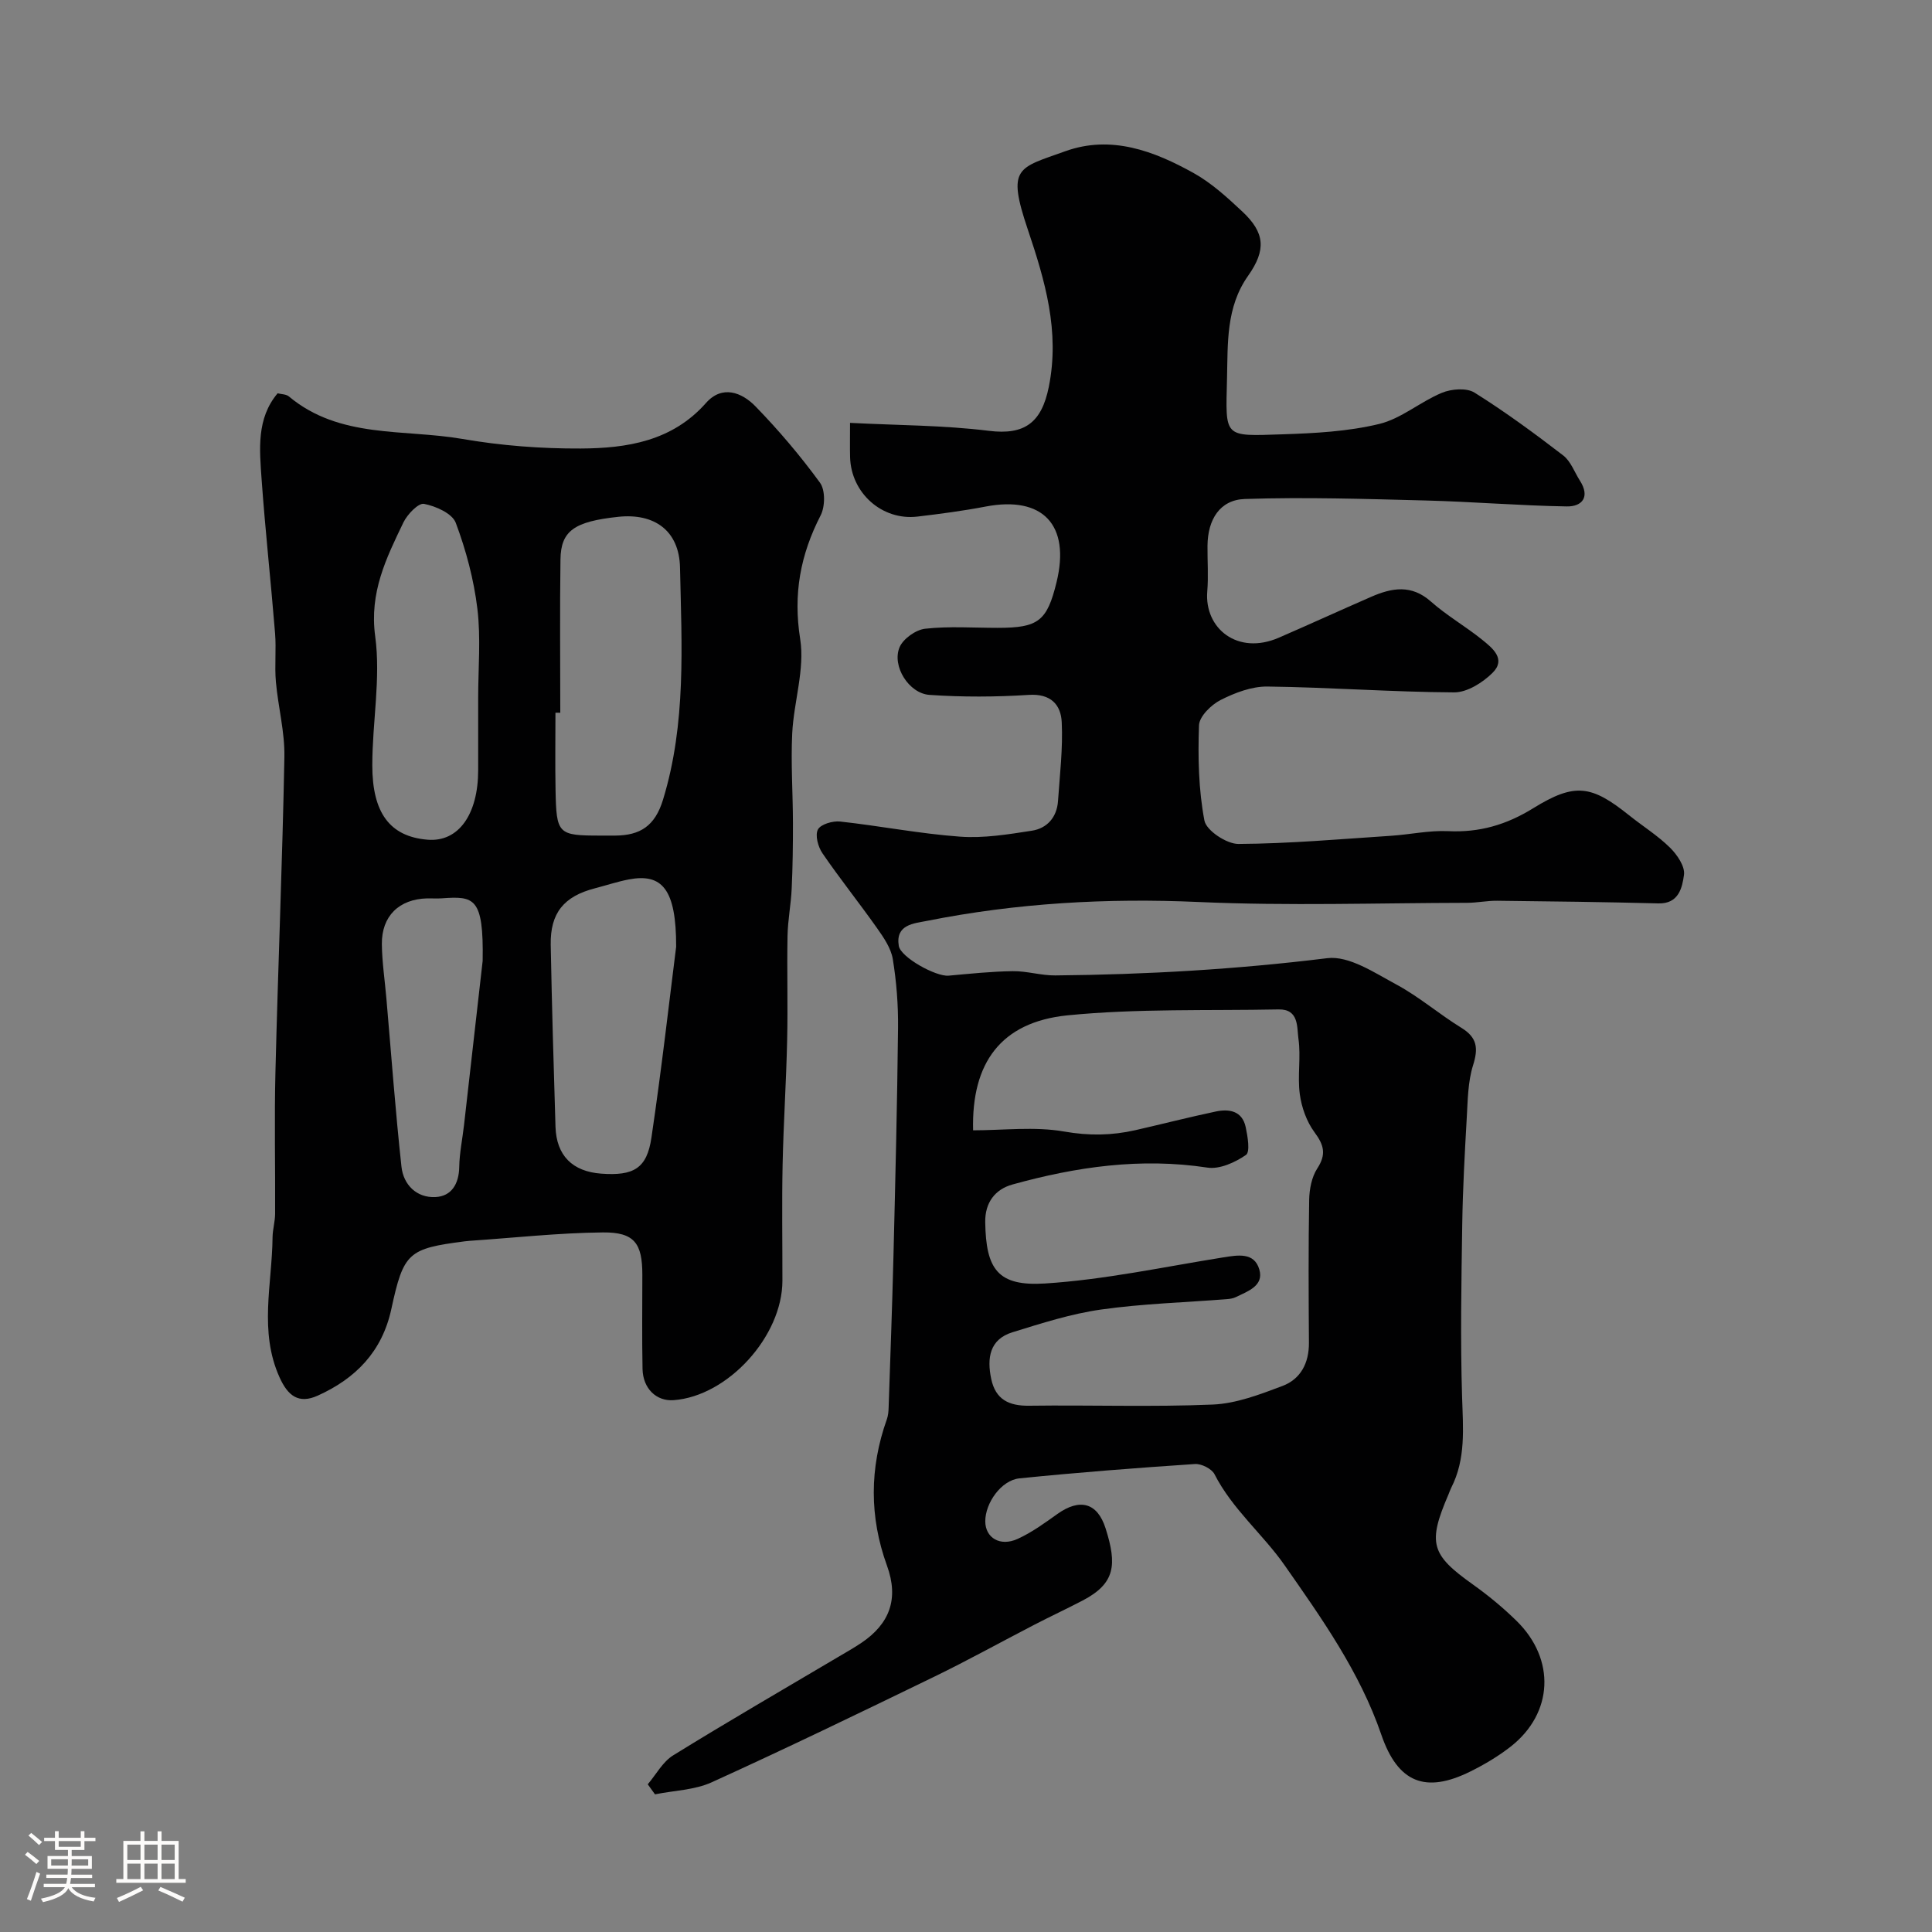 <svg enable-background="new 0 0 400 400" viewBox="0 0 400 400" xmlns="http://www.w3.org/2000/svg"><rect x="0" y="0" width="400" height="400" fill="#808080" stroke="none"/><path d="m5.17 384 .55-.58c.85.61 1.65 1.24 2.4 1.87l-.59.64c-.83-.73-1.62-1.38-2.36-1.93m1.22 9.53-.82-.34c.71-1.76 1.37-3.64 1.98-5.63.24.13.5.25.76.36-.6 1.67-1.24 3.54-1.92 5.61m-.5-13.5.57-.54c.56.44 1.31 1.06 2.26 1.87l-.64.64c-.68-.66-1.41-1.32-2.19-1.97m3.25.46h2.24v-1.36h.77v1.36h4.57v-1.36h.76v1.36h2.28v.69h-2.28v1.84h-2.64v1.26h4.18v2.64h-4.21c0 .45-.02.86-.05 1.21h4.32v.69h-4.38c-.04.34-.1.75-.19 1.22h5.15v.69h-4.82c.87 1.19 2.51 1.92 4.93 2.19-.17.31-.3.57-.37.76-2.77-.49-4.52-1.41-5.26-2.76-.56 1.26-2.3 2.23-5.24 2.9-.12-.24-.26-.48-.43-.72 2.73-.55 4.38-1.34 4.96-2.38h-4.38v-.69h4.65c.1-.38.17-.79.21-1.22h-4.32v-.69h4.4c.03-.34.05-.75.05-1.21h-4.2v-2.64h4.23v-1.26h-2.69v-1.84h-2.24zm1.46 4.46v1.29h3.45c.01-.4.02-.57.01-.53v-.32-.45h-3.46zm1.55-2.59h4.57v-1.19h-4.57zm6.11 2.59h-3.42v.77c-.01.19-.01.37-.02.53h3.44v-1.29z" fill="#fcfbfa"/><path d="m32.63 379.16h.82v1.98h3.54v7.89h1.46v.78h-14.37v-.78h1.46v-7.89h3.54v-1.98h.82v1.98h2.73zm-3.49 11.48.5.73c-1.61.82-3.28 1.63-5 2.41-.13-.27-.28-.55-.44-.82 1.75-.72 3.4-1.49 4.94-2.32m-2.78-5.55h2.73v-3.18h-2.73zm0 3.95h2.73v-3.2h-2.73zm3.54-3.95h2.73v-3.18h-2.73zm0 3.95h2.73v-3.2h-2.73zm7.89 4.68c-1.84-.92-3.51-1.7-5.02-2.32l.45-.73c1.89.8 3.57 1.55 5.04 2.23zm-1.62-11.81h-2.73v3.18h2.73zm-2.73 7.13h2.73v-3.2h-2.73z" fill="#fcfbfa"/><g fill="#010102"><path d="m134.11 369.42c1.73-2.03 3.1-4.66 5.26-5.99 11.2-6.93 22.61-13.53 33.94-20.24 1.68-1 3.39-1.95 5.01-3.04 5.87-3.95 7.82-9.12 5.32-16-3.65-10.05-3.63-20.19-.03-30.29.27-.76.35-1.62.37-2.44.35-10.43.74-20.86 1-31.3.39-15.76.78-31.53.95-47.3.05-4.76-.32-9.57-1.09-14.27-.38-2.28-1.91-4.48-3.3-6.45-3.67-5.2-7.66-10.18-11.26-15.44-.91-1.32-1.56-3.73-.94-4.92.57-1.09 3.08-1.82 4.61-1.65 8.29.91 16.51 2.53 24.81 3.13 4.91.36 9.96-.47 14.87-1.23 3.16-.49 5.19-2.78 5.42-6.15.37-5.43 1.03-10.89.77-16.31-.17-3.64-2.28-5.96-6.82-5.66-6.83.44-13.73.47-20.55 0-4.29-.29-7.83-5.98-6.21-9.85.74-1.77 3.37-3.64 5.32-3.85 4.94-.55 9.98-.18 14.98-.18 8.45 0 10.24-1.39 12.21-9.46 2.89-11.86-2.85-17.92-14.7-15.65-4.65.89-9.37 1.51-14.08 2.07-7.33.88-13.78-4.86-13.97-12.32-.05-1.98-.01-3.97-.01-7.08 9.78.51 19.35.48 28.77 1.65 7.37.91 10.88-1.68 12.38-9.08 2.33-11.53-.79-22.04-4.35-32.62-4.36-12.95-2.09-12.65 7.77-16.19 9.48-3.41 18.37-.06 26.62 4.55 3.67 2.05 6.9 5.01 10.01 7.92 4.71 4.4 5 7.95 1.21 13.33-4.59 6.49-4.18 13.96-4.36 21.26-.29 12.35-.83 11.95 11.5 11.55 6.7-.22 13.53-.58 20-2.14 4.57-1.1 8.52-4.6 12.98-6.45 1.97-.82 5.1-1.07 6.75-.05 6.35 3.97 12.42 8.44 18.37 13.01 1.57 1.21 2.34 3.47 3.48 5.25 2.12 3.33.47 5.36-2.73 5.31-9.74-.16-19.48-.98-29.22-1.23-12.47-.32-24.97-.72-37.43-.31-5.2.17-7.69 4.27-7.74 9.67-.03 3.17.21 6.35-.05 9.49-.61 7.63 6.27 13.26 14.81 9.56 6.41-2.78 12.76-5.69 19.16-8.48 4.25-1.85 8.3-2.59 12.33.99 3.28 2.91 7.17 5.13 10.59 7.89 2.14 1.73 5.07 4.02 2.16 6.89-2.04 2.02-5.25 4.04-7.93 4.03-12.89-.07-25.77-1.05-38.66-1.21-3.25-.04-6.75 1.29-9.72 2.8-1.94.99-4.39 3.4-4.45 5.24-.23 6.57-.1 13.28 1.12 19.7.39 2.07 4.6 4.86 7.04 4.85 10.54-.06 21.07-1 31.6-1.69 3.94-.26 7.89-1.14 11.79-.96 6.5.32 12.1-1.31 17.67-4.76 8.62-5.33 12.05-4.75 19.83 1.48 2.81 2.25 5.91 4.18 8.46 6.69 1.48 1.46 3.15 3.9 2.9 5.65-.36 2.6-1.06 6.01-5.3 5.9-11.13-.29-22.26-.43-33.39-.55-2.06-.02-4.13.42-6.19.43-18.53.03-37.09.66-55.59-.17-19-.85-37.73.21-56.33 3.92-2.59.52-6.48.71-5.77 5.15.38 2.38 7.69 6.42 10.32 6.18 4.42-.4 8.85-.87 13.28-.93 2.93-.04 5.87.91 8.8.88 18.83-.17 37.59-1.26 56.32-3.57 4.5-.55 9.78 3.02 14.3 5.45 4.72 2.54 8.86 6.14 13.45 8.96 3.31 2.03 3.54 4.24 2.43 7.77-1.07 3.4-1.09 7.17-1.3 10.79-.42 7.39-.83 14.79-.94 22.19-.18 11.9-.4 23.82-.03 35.71.2 6.46.81 12.8-2.26 18.8-.22.44-.37.91-.56 1.36-4.35 10.11-3.63 12.46 5.03 18.62 3.2 2.28 6.27 4.81 9.07 7.56 8.12 7.96 7.6 19.1-1.2 26.01-2.55 2-5.4 3.69-8.31 5.14-9.36 4.66-15.08 2.36-18.5-7.61-4.45-12.98-12.36-24.1-20.03-35.08-4.47-6.4-10.81-11.59-14.5-18.83-.58-1.13-2.71-2.2-4.05-2.11-12.13.81-24.25 1.74-36.34 2.97-3.77.38-7.09 5.12-7.07 8.91.02 3.39 3.05 5.27 6.68 3.63 2.94-1.33 5.62-3.29 8.27-5.18 4.56-3.24 8.23-2.41 9.95 2.96 2.43 7.62 1.99 11.45-4.74 14.97-3.31 1.73-6.69 3.3-10.01 5.02-6.94 3.59-13.78 7.39-20.81 10.8-15.26 7.41-30.53 14.79-45.97 21.81-3.56 1.62-7.82 1.7-11.75 2.5-.48-.69-.99-1.38-1.5-2.08zm67.36-135.4c6.28 0 12.73-.82 18.84.25 5.13.9 9.87.83 14.76-.28 5.55-1.27 11.06-2.68 16.63-3.86 2.82-.6 5.5-.12 6.21 3.24.41 1.92.95 5.13.05 5.75-2.25 1.55-5.45 3.01-7.98 2.62-13.8-2.1-27.16-.17-40.37 3.5-3.59 1-5.69 3.75-5.63 7.78.15 9.76 2.57 13.34 12.41 12.71 12.33-.79 24.55-3.43 36.8-5.39 3.09-.49 6.48-1.13 7.54 2.49.99 3.39-2.39 4.51-4.86 5.72-.57.28-1.26.38-1.91.43-8.68.68-17.43.93-26.03 2.15-6.2.88-12.29 2.84-18.31 4.7-4.77 1.47-5.3 5.38-4.4 9.66.9 4.26 3.65 5.61 7.87 5.55 12.66-.17 25.34.29 37.98-.24 4.86-.2 9.77-2.09 14.42-3.84 3.81-1.43 5.54-4.76 5.51-8.98-.07-9.85-.12-19.71.05-29.56.04-2.19.51-4.7 1.67-6.49 1.91-2.92 1.41-4.84-.56-7.5-1.63-2.2-2.68-5.15-3.05-7.89-.51-3.76.26-7.71-.28-11.46-.34-2.36.16-6.18-4.12-6.09-14.59.29-29.27-.21-43.75 1.23-13.73 1.41-19.85 9.83-19.49 23.8z"/><path d="m57.48 81.43c.77.2 1.75.17 2.32.64 10.51 8.8 23.76 6.71 35.88 8.8 8.07 1.4 16.37 2.03 24.56 1.99 9.57-.05 18.93-1.51 25.93-9.43 3.34-3.78 7.41-2.21 10.24.7 4.8 4.94 9.3 10.24 13.36 15.81 1.12 1.53 1.07 4.95.13 6.77-4.19 8.16-5.71 16.27-4.23 25.6.99 6.26-1.33 12.99-1.65 19.53-.3 6.17.14 12.37.15 18.56.01 4.53-.05 9.07-.26 13.59-.15 3.27-.8 6.51-.86 9.78-.14 7.2.09 14.4-.08 21.6-.19 8.6-.76 17.19-.94 25.79-.17 7.99-.03 15.99-.04 23.99 0 11.51-11.3 23.92-22.53 24.74-3.55.26-6.35-2.39-6.43-6.48-.13-6.49-.04-12.99-.04-19.49 0-6.49-1.63-8.82-8.16-8.76-9.2.09-18.4 1.12-27.6 1.74-.33.02-.66.06-.99.1-11.71 1.51-12.68 2.28-15.22 14.03-1.9 8.79-7.37 14.38-15.26 17.93-3.96 1.78-6.17-.01-7.87-3.77-4.32-9.54-1.55-19.33-1.46-29.02.02-1.63.52-3.25.53-4.88.05-9.83-.18-19.66.07-29.48.53-21.7 1.44-43.38 1.85-65.08.1-5.18-1.3-10.37-1.76-15.58-.29-3.33.1-6.71-.17-10.04-.86-10.64-2.03-21.25-2.79-31.89-.43-6.21-1.08-12.58 3.32-17.79zm58.52 66.14c-.33 0-.67 0-1-.01 0 5.32-.08 10.64.02 15.96.17 9.22.48 9.48 9.37 9.48 1 0 2 .01 2.99 0 5.13-.04 8.22-1.95 9.89-7.43 4.84-15.81 3.86-31.97 3.52-48.05-.16-7.75-5.4-11.3-12.77-10.52-9.1.97-11.9 2.88-11.98 8.82-.15 10.59-.04 21.17-.04 31.75zm23.99 48.44c.03-12.03-2.98-15.21-9.76-13.94-2.38.45-4.69 1.23-7.04 1.84-6.45 1.66-9.29 5.12-9.17 11.72.24 12.56.6 25.12.99 37.67.19 5.95 3.51 9.25 9.46 9.69 6.71.49 9.46-1.06 10.4-7.44 2.13-14.37 3.76-28.82 5.12-39.54zm-40.99-51.5c0-6.16.57-12.38-.16-18.45-.73-6.05-2.34-12.11-4.48-17.82-.73-1.94-4.15-3.46-6.57-3.92-1.17-.22-3.46 2.17-4.27 3.85-3.56 7.4-7.07 14.48-5.84 23.57 1.18 8.71-.6 17.79-.6 26.7 0 9.82 3.6 14.75 11.41 15.41 6.51.56 10.51-5.35 10.51-14.38 0-4.98 0-9.97 0-14.96zm.93 54.42c.22-13.19-1.76-13.42-8.49-12.94-.99.07-2-.01-2.99.01-5.81.14-9.45 3.65-9.39 9.47.04 3.76.62 7.52.94 11.28 1.01 11.61 1.86 23.23 3.12 34.81.41 3.74 3.14 6.47 7.03 6.28 3.32-.16 4.87-2.72 4.93-6.23.05-2.92.67-5.83 1-8.75 1.45-12.7 2.88-25.39 3.85-33.93z"/></g></svg>